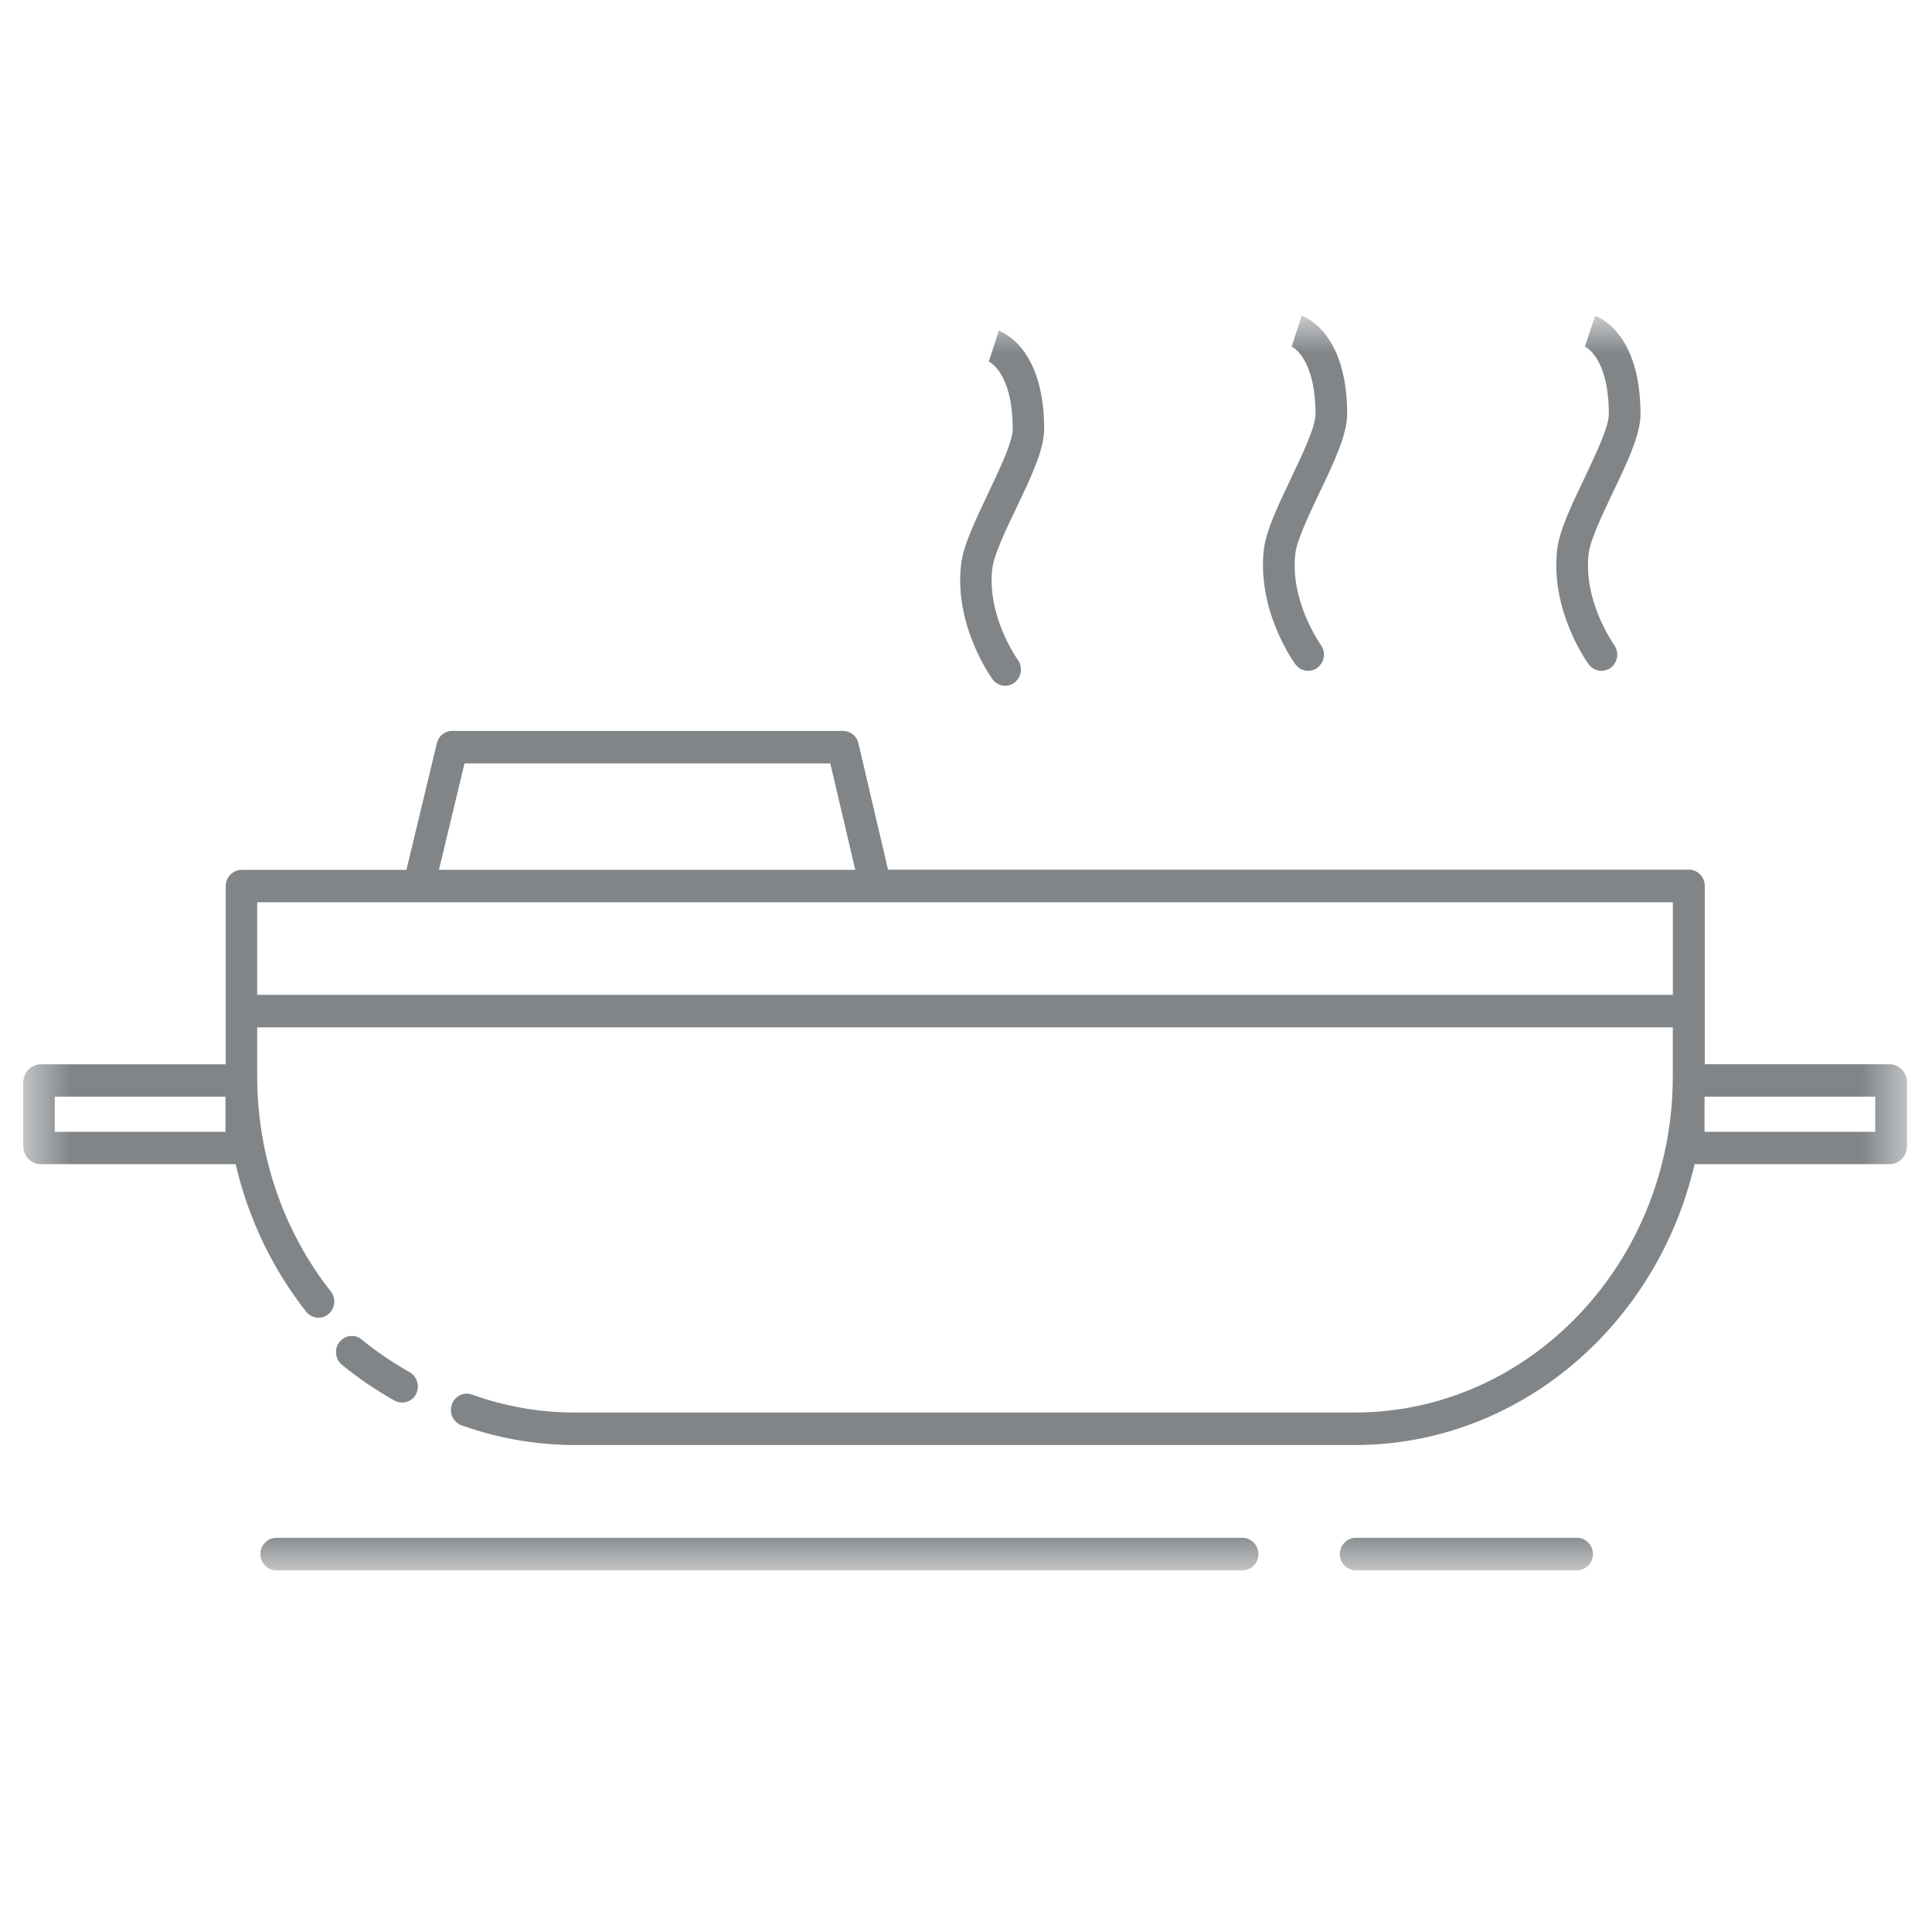 <svg xmlns="http://www.w3.org/2000/svg" fill="none" viewBox="0 0 41 41" height="41" width="41">
<mask height="28" width="41" y="6" x="0" maskUnits="userSpaceOnUse" style="mask-type:luminance" id="mask0_112_66">
<path fill="white" d="M40.5 6.704H0.5V33.373H40.5V6.704Z"></path>
</mask>
<g mask="url(#mask0_112_66)">
<path fill="#818588" d="M26.369 32.635C26.553 32.635 26.705 32.791 26.705 32.98C26.705 33.168 26.558 33.325 26.369 33.325H5.862C5.678 33.325 5.526 33.169 5.526 32.98C5.526 32.792 5.678 32.635 5.862 32.635H26.369ZM33.469 32.635C33.653 32.635 33.805 32.791 33.805 32.98C33.804 33.168 33.652 33.325 33.468 33.325H28.769C28.585 33.325 28.433 33.168 28.433 32.98C28.433 32.792 28.585 32.635 28.769 32.635H33.469ZM17.89 15.511C18.047 15.512 18.182 15.621 18.217 15.773L18.845 18.455H35.841C36.025 18.455 36.178 18.611 36.178 18.8V22.585H40.097C40.303 22.585 40.469 22.755 40.469 22.967V24.323C40.469 24.535 40.303 24.705 40.097 24.705H35.962C35.168 28.122 32.235 30.666 28.751 30.666H12.212C11.818 30.666 11.419 30.633 11.029 30.569C10.612 30.5 10.194 30.39 9.795 30.248C9.62 30.184 9.526 29.986 9.588 29.806C9.651 29.627 9.844 29.53 10.019 29.595C10.382 29.728 10.76 29.824 11.136 29.888C11.49 29.948 11.849 29.976 12.207 29.976H28.75C32.472 29.976 35.499 26.779 35.499 22.846V21.802H5.458V22.846C5.458 24.512 6.014 26.131 7.019 27.405C7.136 27.552 7.113 27.768 6.97 27.887C6.826 28.007 6.616 27.984 6.499 27.838C5.777 26.922 5.266 25.85 5.001 24.705H0.867C0.66 24.705 0.495 24.535 0.494 24.324V22.967C0.495 22.755 0.661 22.586 0.867 22.586H4.79V18.804C4.79 18.616 4.943 18.46 5.127 18.46H8.625L9.271 15.773C9.307 15.617 9.441 15.511 9.598 15.511H17.89ZM7.203 28.481C7.32 28.334 7.53 28.306 7.674 28.425C7.992 28.688 8.338 28.918 8.692 29.12C8.853 29.212 8.916 29.419 8.826 29.59C8.773 29.695 8.656 29.764 8.534 29.764C8.481 29.764 8.427 29.751 8.373 29.723C7.981 29.504 7.607 29.249 7.257 28.964C7.114 28.844 7.087 28.629 7.203 28.481ZM1.162 24.019H4.785V23.274H1.162V24.019ZM36.173 24.019H39.796V23.274H36.173V24.019ZM5.458 21.112H35.5V19.148H5.458V21.112ZM9.315 18.459H18.15L17.62 16.2H9.858L9.315 18.459ZM21.195 7.02C21.293 7.053 22.159 7.402 22.159 9.108C22.159 9.54 21.872 10.148 21.562 10.792C21.342 11.251 21.095 11.776 21.06 12.052C20.934 13.075 21.591 13.989 21.598 14.002C21.71 14.153 21.679 14.369 21.531 14.484C21.472 14.531 21.4 14.554 21.333 14.554C21.23 14.554 21.132 14.508 21.065 14.416C21.028 14.368 20.24 13.266 20.397 11.965C20.446 11.574 20.697 11.045 20.961 10.488C21.194 9.996 21.491 9.384 21.491 9.108C21.491 7.903 20.997 7.678 20.975 7.669L20.984 7.673L21.195 7.02ZM27.625 6.702C27.724 6.734 28.589 7.084 28.589 8.791C28.589 9.223 28.302 9.831 27.992 10.474C27.773 10.934 27.527 11.458 27.491 11.734C27.365 12.76 28.024 13.675 28.029 13.684C28.141 13.836 28.109 14.053 27.961 14.168C27.904 14.214 27.832 14.236 27.76 14.236C27.657 14.236 27.558 14.19 27.491 14.098C27.455 14.052 26.665 12.948 26.823 11.646C26.872 11.256 27.123 10.726 27.388 10.17C27.621 9.678 27.917 9.067 27.917 8.791C27.917 7.586 27.423 7.359 27.401 7.35L27.41 7.355L27.625 6.702ZM33.85 6.702C33.948 6.734 34.814 7.084 34.814 8.791C34.814 9.223 34.527 9.831 34.217 10.474C33.998 10.934 33.751 11.458 33.715 11.734C33.59 12.76 34.249 13.675 34.253 13.684C34.365 13.836 34.334 14.053 34.186 14.168C34.128 14.214 34.056 14.236 33.985 14.236C33.882 14.236 33.782 14.19 33.715 14.098C33.679 14.052 32.89 12.948 33.047 11.646C33.096 11.256 33.348 10.726 33.613 10.17C33.846 9.678 34.142 9.067 34.142 8.791C34.142 7.586 33.648 7.359 33.625 7.35L33.634 7.355L33.85 6.702Z"></path>
</g>
</svg>
